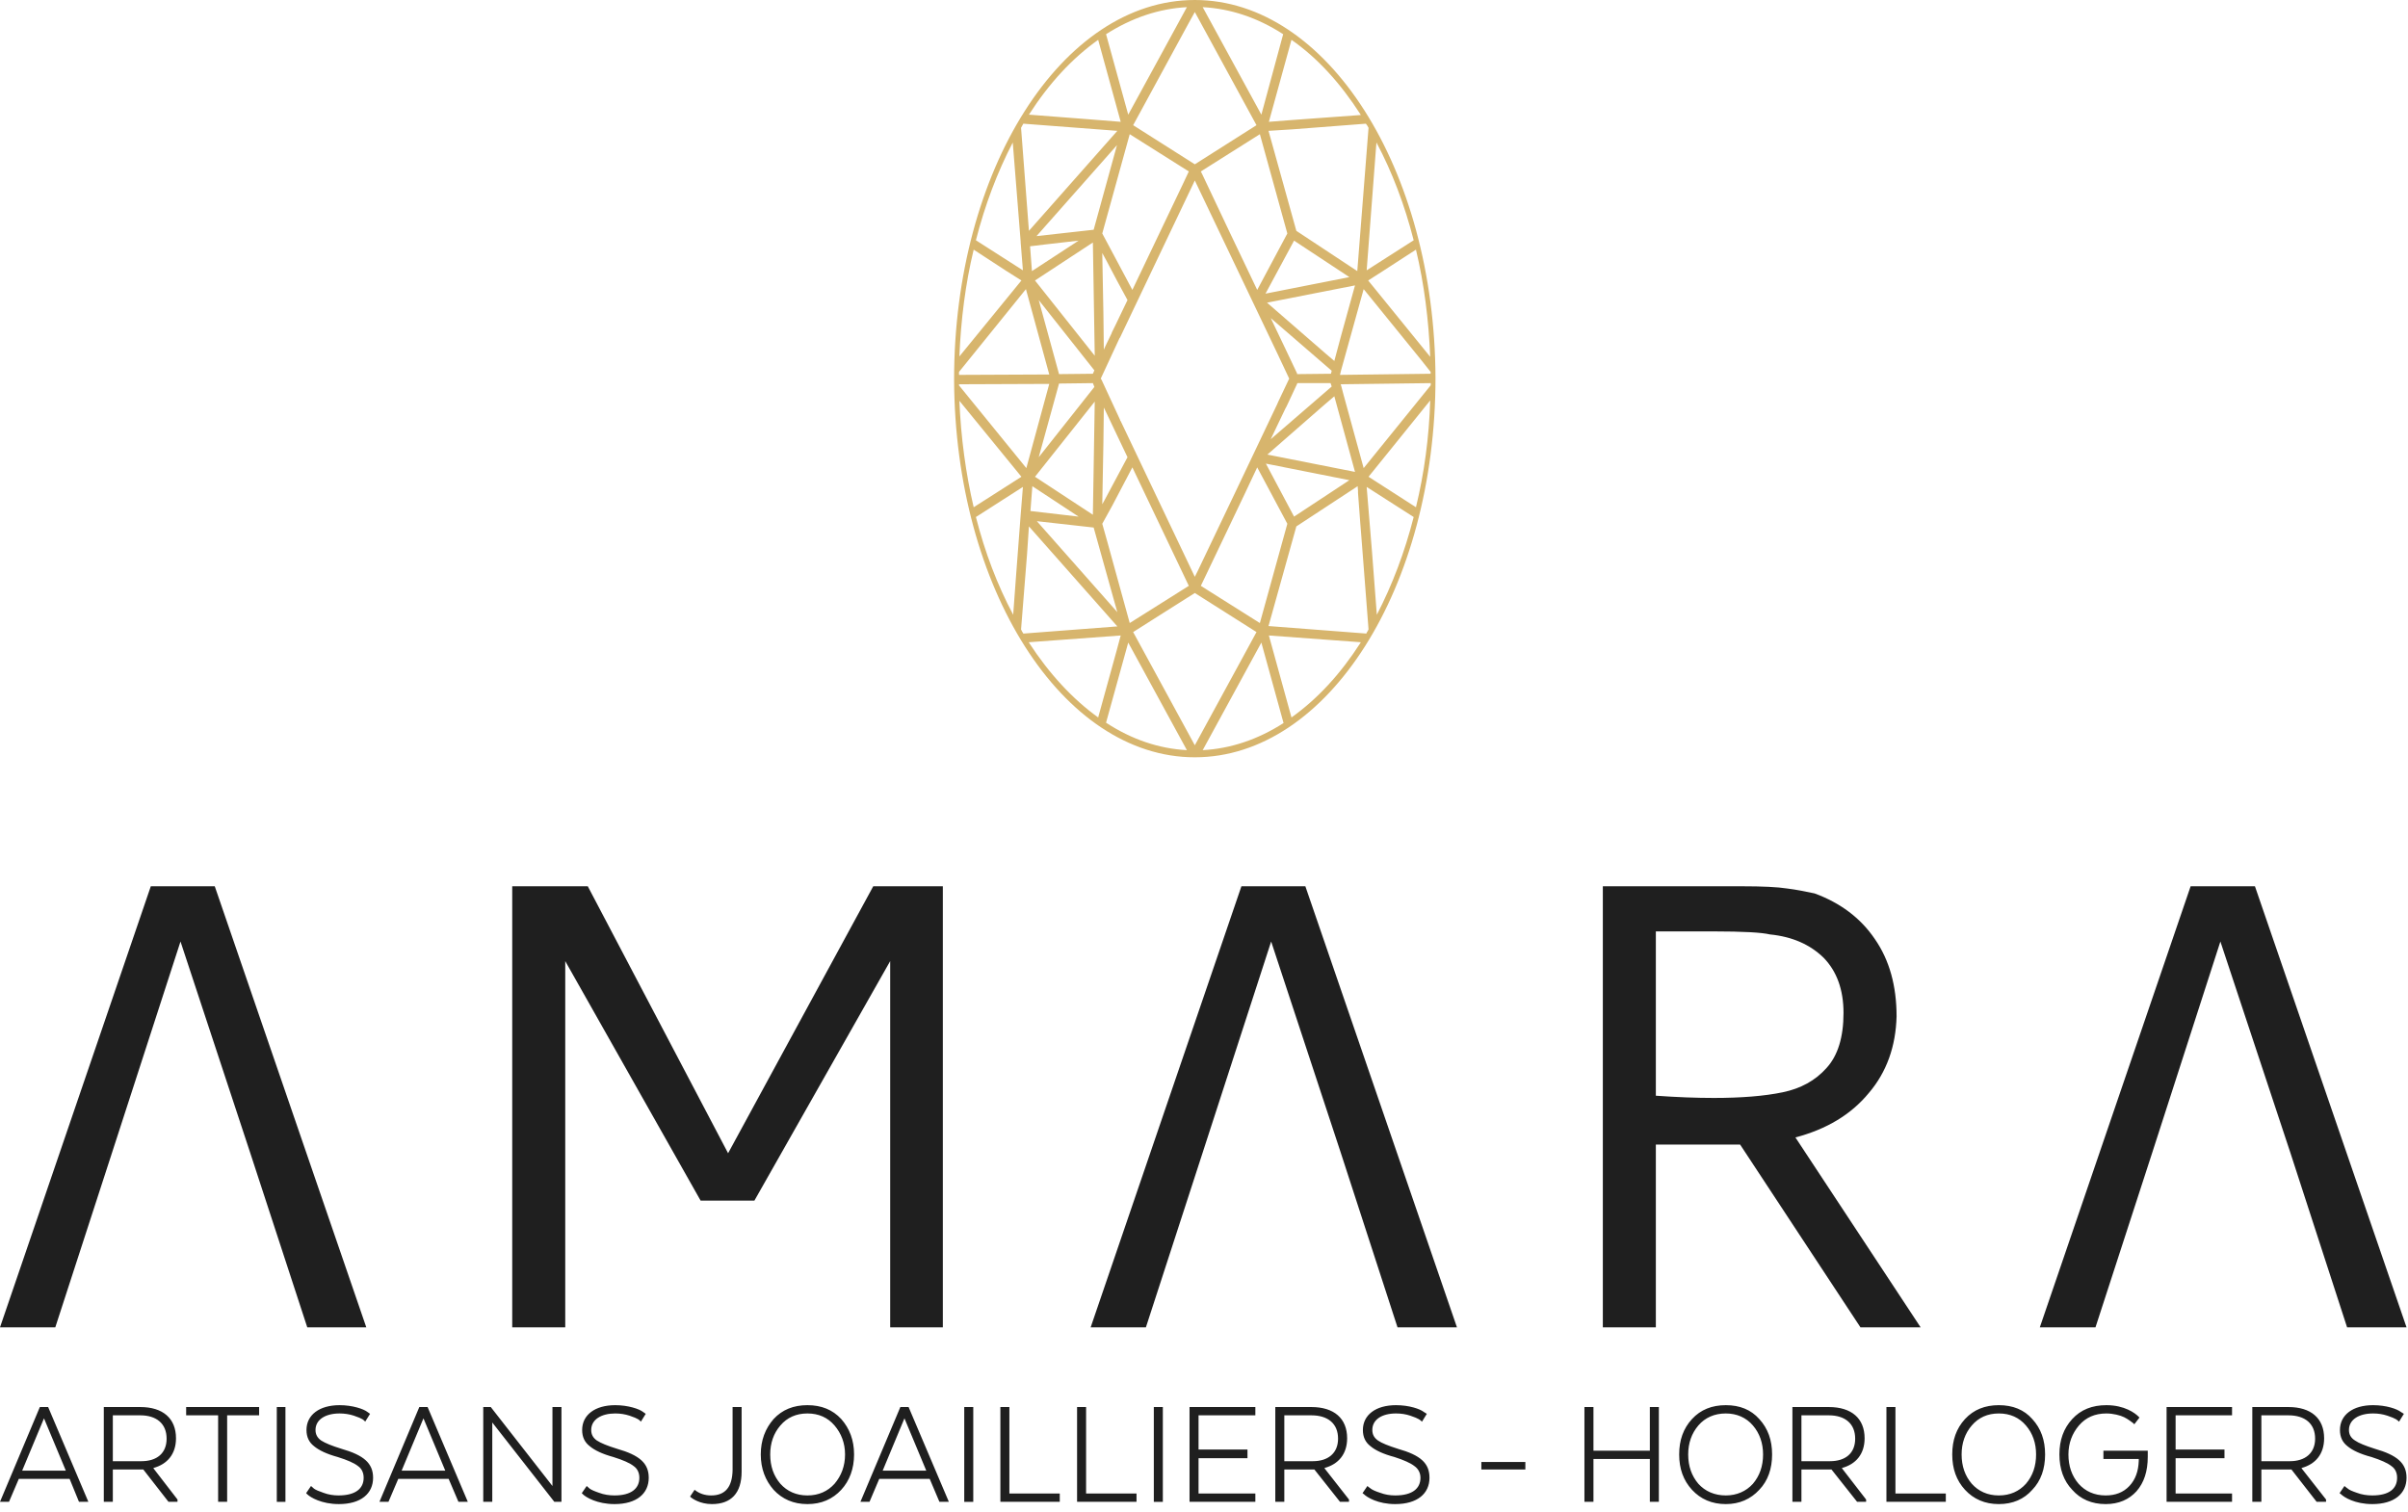 <svg width="242" height="152" viewBox="0 0 242 152" fill="none" xmlns="http://www.w3.org/2000/svg">
<path d="M144.265 37.984C144.186 16.968 133.38 0 120.077 0C106.733 0 95.885 17.083 95.885 38.135C95.963 59.145 106.771 76.118 120.077 76.118C133.457 76.118 144.265 59.036 144.265 37.984ZM106.432 37.604L104.391 30.161L109.984 37.228L109.948 37.301L109.833 37.567L106.432 37.604ZM103.405 11.525C105.448 8.348 107.755 5.859 110.364 4.004L112.629 12.244L109.301 11.979L103.405 11.525ZM120.077 74.91L113.88 63.531L116.26 62.02L120.077 59.604L126.276 63.531L125.104 65.686L120.077 74.91ZM101.823 61.791C100.233 58.806 98.984 55.52 98.077 51.968L102.801 48.943L102.577 51.739L102.124 57.713L101.823 61.791ZM138.333 14.323C139.916 17.307 141.166 20.599 142.072 24.151L137.348 27.171L138.291 14.812L138.333 14.323ZM102.843 63.681C102.801 63.609 102.765 63.531 102.728 63.495C102.69 63.417 102.652 63.341 102.615 63.265L103.219 55.67L103.405 52.91L112.291 62.962L102.88 63.681H102.843ZM103.52 24.755L105.072 24.567L108.395 24.187L103.708 27.249L103.52 24.755ZM143.776 37.567L134.666 37.681L134.776 37.228L137.046 29.061L142.754 36.093L143.776 37.38V37.567ZM110.932 35.145L110.891 31.557L110.776 25.432L111.192 26.192C111.875 27.515 112.593 28.837 113.312 30.161L112.061 32.765L111.724 33.447V33.484L111.156 34.656L110.932 35.145ZM110.776 23.468L113.536 13.489L119.473 17.233L118.905 18.443L113.801 29.14C113.197 28.003 112.593 26.869 111.989 25.739L110.776 23.468ZM136.176 47.432L127.369 45.692L133.077 40.703L134.098 39.833L136.176 47.432ZM112.291 61.531L104.203 52.385L109.911 53.025L111.875 60.056L112.291 61.531ZM103.749 48.869L108.395 51.926L103.557 51.364L103.749 48.869ZM110.776 50.681L110.891 44.52L110.932 40.968L111.083 41.27L113.312 45.957C112.515 47.432 111.76 48.869 110.968 50.343L110.776 50.681ZM130.353 37.604V37.531L129.187 35.072C128.692 34.052 128.203 32.995 127.708 31.973L133.833 37.265L133.76 37.567L130.353 37.604ZM129.296 40.853L130.353 38.588C130.353 38.552 130.353 38.552 130.395 38.509H133.718L133.76 38.624L133.833 38.853L127.708 44.145C128.203 43.124 128.692 42.061 129.187 41.047L129.296 40.853ZM127.219 46.599L135.609 48.265L130.052 51.926L127.219 46.599ZM136.176 28.687L134.776 33.749L134.098 36.28L133.301 35.604L127.333 30.421L127.52 30.385L136.176 28.687ZM127.181 29.515L130.052 24.187L135.609 27.853L127.181 29.515ZM126.348 29.14C124.5 25.28 122.645 21.389 120.833 17.536L120.681 17.233L126.615 13.489L129.375 23.468L126.348 29.14ZM120.077 57.978L112.629 42.328L112.593 42.291L112.557 42.176L110.703 38.171L110.624 38.056L112.515 33.979L112.557 33.937L120.077 18.14C122.834 23.92 125.592 29.703 128.353 35.489L129.562 38.056L128.468 40.364L128.353 40.629C125.708 46.224 123.025 51.817 120.38 57.369L120.077 57.978ZM126.348 46.978L129.375 52.645L126.615 62.624L120.681 58.885L121.208 57.785C122.911 54.197 124.651 50.604 126.348 46.978ZM109.833 51.739L104.015 47.921L110.02 40.364L109.833 51.739ZM111.307 54.536L110.776 52.645L111.796 50.796C112.479 49.509 113.119 48.265 113.801 46.978L119.473 58.885L113.536 62.624L111.307 54.536ZM109.911 23.093L104.167 23.733L112.255 14.588L109.911 23.093ZM109.833 24.375L110.02 35.755L104.015 28.192L109.833 24.375ZM130.281 52.91L136.442 48.869L136.478 49.322V49.547L136.708 52.609L136.781 53.514L137.536 63.265C137.5 63.343 137.462 63.38 137.462 63.416C137.421 63.457 137.421 63.495 137.385 63.531C137.348 63.566 137.348 63.645 137.312 63.681L127.484 62.926L130.281 52.91ZM137.046 47.052L135.005 39.609L134.817 38.891L134.739 38.624L143.776 38.509C143.812 38.588 143.776 38.661 143.776 38.739L137.046 47.052ZM137.5 28.192L138.973 27.249L142.301 25.093C143.129 28.536 143.582 32.161 143.733 35.864L137.5 28.192ZM137.27 12.432C137.385 12.583 137.462 12.697 137.536 12.848L136.405 27.249L130.281 23.203L127.484 13.151L129.9 13L137.27 12.432ZM126.765 11.525L120.869 0.719C123.667 0.869 126.391 1.776 128.957 3.437L126.765 11.525ZM120.077 1.208L124.156 8.692L126.276 12.583L120.077 16.515L113.88 12.583L119.473 2.301L120.077 1.208ZM109.833 38.509L109.984 38.891L104.391 45.957L106.432 38.552L109.833 38.509ZM119.281 75.4C116.484 75.249 113.765 74.343 111.156 72.64L113.385 64.588L119.281 75.4ZM126.765 64.588L128.995 72.676C126.391 74.343 123.667 75.249 120.869 75.4L126.765 64.588ZM137.88 55.405L137.348 48.943L142.072 51.968C141.166 55.52 139.916 58.806 138.369 61.791L137.88 55.405ZM137.536 47.921L143.733 40.249C143.624 43.952 143.129 47.583 142.301 50.984L137.536 47.921ZM136.744 11.561L129.942 12.056L127.52 12.244L129.791 4.004C132.395 5.817 134.703 8.348 136.744 11.525V11.561ZM116.749 5.364L113.385 11.525L111.156 3.437C113.765 1.776 116.484 0.869 119.281 0.719L116.749 5.364ZM97.853 50.984C97.057 47.583 96.567 43.952 96.416 40.285L102.651 47.921L97.853 50.984ZM103.405 64.552L112.629 63.874L112.213 65.421L110.364 72.113C107.791 70.26 105.448 67.728 103.405 64.588V64.552ZM127.52 63.874L136.744 64.552V64.588C134.703 67.765 132.395 70.26 129.791 72.113L127.52 63.874ZM102.843 12.432L112.291 13.151L103.405 23.203L102.615 12.848C102.692 12.697 102.765 12.583 102.843 12.432ZM103.145 47.052L96.38 38.739V38.624L105.448 38.588L103.145 47.052ZM101.781 14.323L102.577 24.301V24.375L102.801 27.171L98.077 24.151C98.984 20.599 100.233 17.307 101.781 14.323ZM97.853 25.093L101.104 27.213L102.651 28.192L96.416 35.828C96.567 32.161 97.02 28.536 97.853 25.093ZM96.38 37.38L103.104 29.061L105.448 37.64L96.38 37.681V37.38Z" fill="#D7B56D"/>
<path d="M15.156 89.082L0 133.415H5.557L11.265 115.842L18.14 94.634L25.135 115.842L30.88 133.415H36.812L21.583 89.082H15.156ZM73.172 115.916L59.072 89.082H51.478V133.415H56.806V96.604L70.41 120.676H75.817L89.462 96.604V133.415H94.754V89.082H87.76L73.172 115.916ZM124.76 89.082L109.609 133.415H115.161L120.869 115.842L127.749 94.634L134.738 115.842L140.448 133.415H146.421L131.186 89.082H124.76ZM172.233 110.358C170.494 110.358 168.566 110.285 166.41 110.134V93.618H172.233C175.181 93.618 177.072 93.728 177.864 93.921C180.134 94.145 181.91 94.942 183.27 96.265C184.593 97.624 185.27 99.473 185.27 101.817C185.27 104.238 184.708 106.088 183.572 107.337C182.437 108.618 180.962 109.416 179.15 109.79C177.338 110.17 174.994 110.358 172.233 110.358ZM187.806 109.869C189.618 107.754 190.525 105.145 190.603 102.161C190.603 99.098 189.885 96.489 188.41 94.374C186.973 92.254 184.932 90.744 182.364 89.801C181.457 89.609 180.546 89.421 179.604 89.306C178.661 89.156 177.145 89.082 175.03 89.082H161.082V133.415H166.41V115.046H174.88L186.973 133.415H193.02L180.437 114.328C183.572 113.5 186.03 112.025 187.806 109.869ZM226.618 89.082H220.155L204.999 133.415H210.593L216.301 115.842L223.145 94.634L230.171 115.842L235.879 133.415H241.853L226.618 89.082ZM4.839 141.426H4.005L0 150.951H0.905L1.891 148.645H6.995L7.937 150.951H8.88L4.839 141.426ZM4.421 142.561L6.615 147.817H2.229L4.421 142.561ZM10.432 141.426V150.951H11.339V147.702H14.4L16.932 150.951H17.839V150.722L15.421 147.587V147.551C16.817 147.17 17.687 146.15 17.687 144.566C17.687 142.561 16.364 141.426 14.099 141.426H10.432ZM16.744 144.603C16.744 146.077 15.76 146.869 14.213 146.869H11.339V142.259H14.099C15.724 142.259 16.744 143.093 16.744 144.603ZM18.708 142.259H21.921V150.951H22.828V142.259H26.041V141.426H18.708V142.259ZM27.817 141.426H28.687V150.953H27.817V141.426ZM30.765 150.082L30.88 150.197C31.181 150.499 32.317 151.181 34.052 151.181C36.285 151.181 37.495 150.118 37.495 148.535C37.495 147.061 36.547 146.265 34.317 145.623C33.339 145.322 32.692 145.055 32.276 144.79C31.9 144.525 31.708 144.186 31.708 143.733C31.708 142.675 32.728 142.071 34.129 142.071C34.619 142.071 35.115 142.145 35.567 142.295C36.473 142.598 36.588 142.749 36.697 142.899L37.192 142.109L36.927 141.921C36.547 141.618 35.416 141.238 34.129 141.238C32.088 141.238 30.801 142.223 30.801 143.733C30.801 144.451 31.067 144.978 31.557 145.358C32.052 145.775 32.843 146.15 33.943 146.451C34.922 146.755 35.603 147.059 35.984 147.363C36.359 147.623 36.547 148.041 36.547 148.535C36.547 149.629 35.719 150.311 34.015 150.311C33.525 150.311 32.995 150.233 32.505 150.046C32.052 149.894 31.708 149.743 31.557 149.629C31.448 149.514 31.333 149.442 31.255 149.363L30.765 150.082ZM42.973 141.426H42.14L38.135 150.951H39.041L40.025 148.645H45.088L46.072 150.951H47.014L42.973 141.426ZM42.557 142.561L44.749 147.817H40.364L42.557 142.561ZM56.426 141.426H55.52V149.363L49.322 141.426H48.566V150.951H49.473V142.978L55.708 150.951H56.426V141.426ZM58.468 150.082L58.583 150.197C58.885 150.499 60.02 151.181 61.76 151.181C63.989 151.181 65.197 150.118 65.197 148.535C65.197 147.061 64.254 146.265 62.02 145.623C61.041 145.322 60.395 145.055 59.984 144.79C59.604 144.525 59.416 144.186 59.416 143.733C59.416 142.675 60.437 142.071 61.833 142.071C62.322 142.071 62.817 142.145 63.27 142.295C64.176 142.598 64.29 142.749 64.405 142.899L64.896 142.109L64.629 141.921C64.254 141.618 63.118 141.238 61.833 141.238C59.791 141.238 58.505 142.223 58.505 143.733C58.505 144.451 58.77 144.978 59.265 145.358C59.755 145.775 60.547 146.15 61.645 146.451C62.625 146.755 63.305 147.059 63.687 147.363C64.061 147.623 64.254 148.041 64.254 148.535C64.254 149.629 63.421 150.311 61.76 150.311C61.229 150.311 60.697 150.233 60.208 150.046C59.755 149.894 59.416 149.743 59.265 149.629C59.151 149.514 59.036 149.442 58.962 149.363L58.468 150.082ZM69.353 150.421L69.391 150.462C69.541 150.613 70.338 151.181 71.546 151.181C73.473 151.181 74.531 150.082 74.531 147.926V141.426H73.624V147.775C73.588 149.442 72.905 150.311 71.473 150.311C70.828 150.311 70.26 150.118 69.806 149.743L69.353 150.421ZM76.457 146.191C76.457 147.623 76.916 148.795 77.744 149.743C78.615 150.686 79.749 151.181 81.145 151.181C82.546 151.181 83.676 150.686 84.546 149.743C85.38 148.837 85.833 147.623 85.833 146.191C85.833 144.754 85.38 143.582 84.546 142.634C83.676 141.691 82.546 141.238 81.145 141.238C79.749 141.238 78.615 141.691 77.744 142.634C76.916 143.582 76.457 144.754 76.457 146.191ZM84.926 146.191C84.926 147.363 84.546 148.342 83.869 149.139C83.186 149.894 82.281 150.311 81.145 150.311C80.014 150.311 79.104 149.894 78.427 149.139C77.744 148.342 77.405 147.363 77.405 146.191C77.405 145.055 77.744 144.071 78.427 143.279C79.104 142.483 80.014 142.071 81.145 142.071C82.281 142.071 83.186 142.483 83.869 143.279C84.546 144.071 84.926 145.055 84.926 146.191ZM91.312 141.426H90.484L86.473 150.951H87.385L88.364 148.645H93.432L94.41 150.951H95.358L91.312 141.426ZM90.896 142.561L93.088 147.817H88.708L90.896 142.561ZM96.905 141.426H97.812V150.953H96.905V141.426ZM106.505 150.951V150.118H101.442V141.426H100.536V150.951H106.505ZM114.218 150.951V150.118H109.15V141.426H108.244V150.951H114.218ZM115.957 141.426H116.864V150.953H115.957V141.426ZM125.369 145.697H120.452V142.259H126.161V141.426H119.546V150.951H126.161V150.118H120.452V146.566H125.369V145.697ZM128.166 141.426V150.951H129.072V147.702H132.093L134.666 150.951H135.572V150.722L133.114 147.587V147.551C134.514 147.17 135.385 146.15 135.385 144.566C135.385 142.561 134.061 141.426 131.79 141.426H128.166ZM134.473 144.603C134.473 146.077 133.457 146.869 131.942 146.869H129.072V142.259H131.79C133.457 142.259 134.473 143.093 134.473 144.603ZM136.932 150.082L137.082 150.197C137.385 150.499 138.484 151.181 140.218 151.181C142.452 151.181 143.661 150.118 143.661 148.535C143.661 147.061 142.754 146.265 140.484 145.623C139.541 145.322 138.858 145.055 138.484 144.79C138.104 144.525 137.916 144.186 137.916 143.733C137.916 142.675 138.896 142.071 140.296 142.071C140.828 142.071 141.281 142.145 141.733 142.295C142.64 142.598 142.754 142.749 142.905 142.899L143.394 142.109L143.093 141.921C142.713 141.618 141.618 141.238 140.296 141.238C138.254 141.238 136.968 142.223 136.968 143.733C136.968 144.451 137.233 144.978 137.728 145.358C138.218 145.775 139.009 146.15 140.145 146.451C141.088 146.754 141.77 147.061 142.15 147.363C142.525 147.623 142.754 148.041 142.754 148.535C142.754 149.629 141.921 150.311 140.218 150.311C139.692 150.311 139.202 150.233 138.708 150.046C138.218 149.894 137.916 149.743 137.765 149.629C137.614 149.514 137.5 149.442 137.421 149.363L136.932 150.082ZM148.874 146.946H153.296V147.701H148.874V146.946ZM166.713 141.426H165.806V145.811H160.14V141.426H159.233V150.951H160.14V146.645H165.806V150.951H166.713V141.426ZM168.754 146.191C168.754 147.623 169.172 148.795 170.041 149.743C170.91 150.686 172.046 151.181 173.442 151.181C174.801 151.181 175.937 150.686 176.806 149.743C177.676 148.837 178.093 147.623 178.093 146.191C178.093 144.754 177.676 143.582 176.806 142.634C175.973 141.691 174.842 141.238 173.442 141.238C172.046 141.238 170.91 141.691 170.041 142.634C169.172 143.582 168.754 144.754 168.754 146.191ZM177.186 146.191C177.186 147.363 176.842 148.342 176.166 149.139C175.484 149.894 174.541 150.311 173.442 150.311C172.306 150.311 171.364 149.894 170.681 149.139C170.005 148.342 169.661 147.363 169.661 146.191C169.661 145.055 170.005 144.071 170.681 143.279C171.364 142.483 172.306 142.071 173.442 142.071C174.541 142.071 175.484 142.483 176.166 143.279C176.842 144.071 177.186 145.055 177.186 146.191ZM180.134 141.426V150.951H181.041V147.702H184.061L186.634 150.951H187.541V150.722L185.118 147.587V147.551C186.52 147.17 187.39 146.15 187.39 144.566C187.39 142.561 186.066 141.426 183.796 141.426H180.134ZM186.442 144.603C186.442 146.077 185.462 146.869 183.91 146.869H181.041V142.259H183.796C185.421 142.259 186.442 143.093 186.442 144.603ZM195.551 150.951V150.118H190.489V141.426H189.582V150.951H195.551ZM196.197 146.191C196.197 147.623 196.609 148.795 197.478 149.743C198.347 150.686 199.483 151.181 200.879 151.181C202.281 151.181 203.415 150.686 204.243 149.743C205.114 148.837 205.53 147.623 205.53 146.191C205.53 144.754 205.114 143.582 204.243 142.634C203.415 141.691 202.281 141.238 200.879 141.238C199.483 141.238 198.347 141.691 197.478 142.634C196.609 143.582 196.197 144.754 196.197 146.191ZM204.623 146.191C204.623 147.363 204.285 148.342 203.603 149.139C202.921 149.894 202.014 150.311 200.879 150.311C199.749 150.311 198.842 149.894 198.161 149.139C197.478 148.342 197.139 147.363 197.139 146.191C197.139 145.055 197.478 144.071 198.161 143.279C198.842 142.483 199.749 142.071 200.879 142.071C202.014 142.071 202.921 142.483 203.603 143.279C204.285 144.071 204.623 145.055 204.623 146.191ZM211.39 146.645H214.942V146.833C214.905 147.89 214.603 148.722 213.999 149.363C213.39 150.009 212.598 150.311 211.614 150.311C210.483 150.311 209.571 149.894 208.895 149.139C208.213 148.342 207.874 147.363 207.874 146.191C207.874 145.055 208.254 144.071 208.931 143.279C209.614 142.483 210.519 142.071 211.691 142.071C212.369 142.071 213.087 142.259 213.467 142.446C213.691 142.561 213.885 142.675 214.035 142.79C214.41 143.051 214.451 143.093 214.489 143.166L215.014 142.483L214.905 142.374C214.562 142.03 213.505 141.238 211.691 141.238C210.254 141.238 209.118 141.691 208.254 142.634C207.385 143.582 206.967 144.754 206.967 146.191C206.967 147.623 207.385 148.837 208.254 149.743C209.082 150.686 210.218 151.181 211.614 151.181C212.937 151.181 213.957 150.722 214.713 149.894C215.473 149.025 215.847 147.89 215.847 146.415V145.811H211.39V146.645ZM223.557 145.697H218.645V142.259H224.317V141.426H217.738V150.951H224.317V150.118H218.645V146.566H223.557V145.697ZM226.353 141.426V150.951H227.265V147.702H230.285L232.817 150.951H233.765V150.722L231.306 147.587V147.551C232.707 147.17 233.571 146.15 233.571 144.566C233.571 142.561 232.254 141.426 229.983 141.426H226.353ZM232.666 144.603C232.666 146.077 231.645 146.869 230.134 146.869H227.265V142.259H229.983C231.645 142.259 232.666 143.093 232.666 144.603ZM235.123 150.082L235.275 150.197C235.577 150.499 236.675 151.181 238.41 151.181C240.639 151.181 241.853 150.118 241.853 148.535C241.853 147.061 240.905 146.265 238.675 145.623C237.733 145.322 237.051 145.055 236.675 144.79C236.259 144.525 236.066 144.186 236.066 143.733C236.066 142.675 237.087 142.071 238.489 142.071C239.014 142.071 239.473 142.145 239.926 142.295C240.833 142.598 240.947 142.749 241.098 142.899L241.587 142.109L241.285 141.921C240.905 141.618 239.811 141.238 238.489 141.238C236.447 141.238 235.161 142.223 235.161 143.733C235.161 144.451 235.426 144.978 235.915 145.358C236.41 145.775 237.202 146.15 238.338 146.451C239.281 146.754 239.962 147.061 240.338 147.363C240.718 147.623 240.905 148.041 240.905 148.535C240.905 149.629 240.114 150.311 238.41 150.311C237.885 150.311 237.353 150.233 236.863 150.046C236.41 149.894 236.066 149.743 235.957 149.629C235.806 149.514 235.691 149.442 235.614 149.363L235.123 150.082Z" fill="#1F1F1F"/>
</svg>
